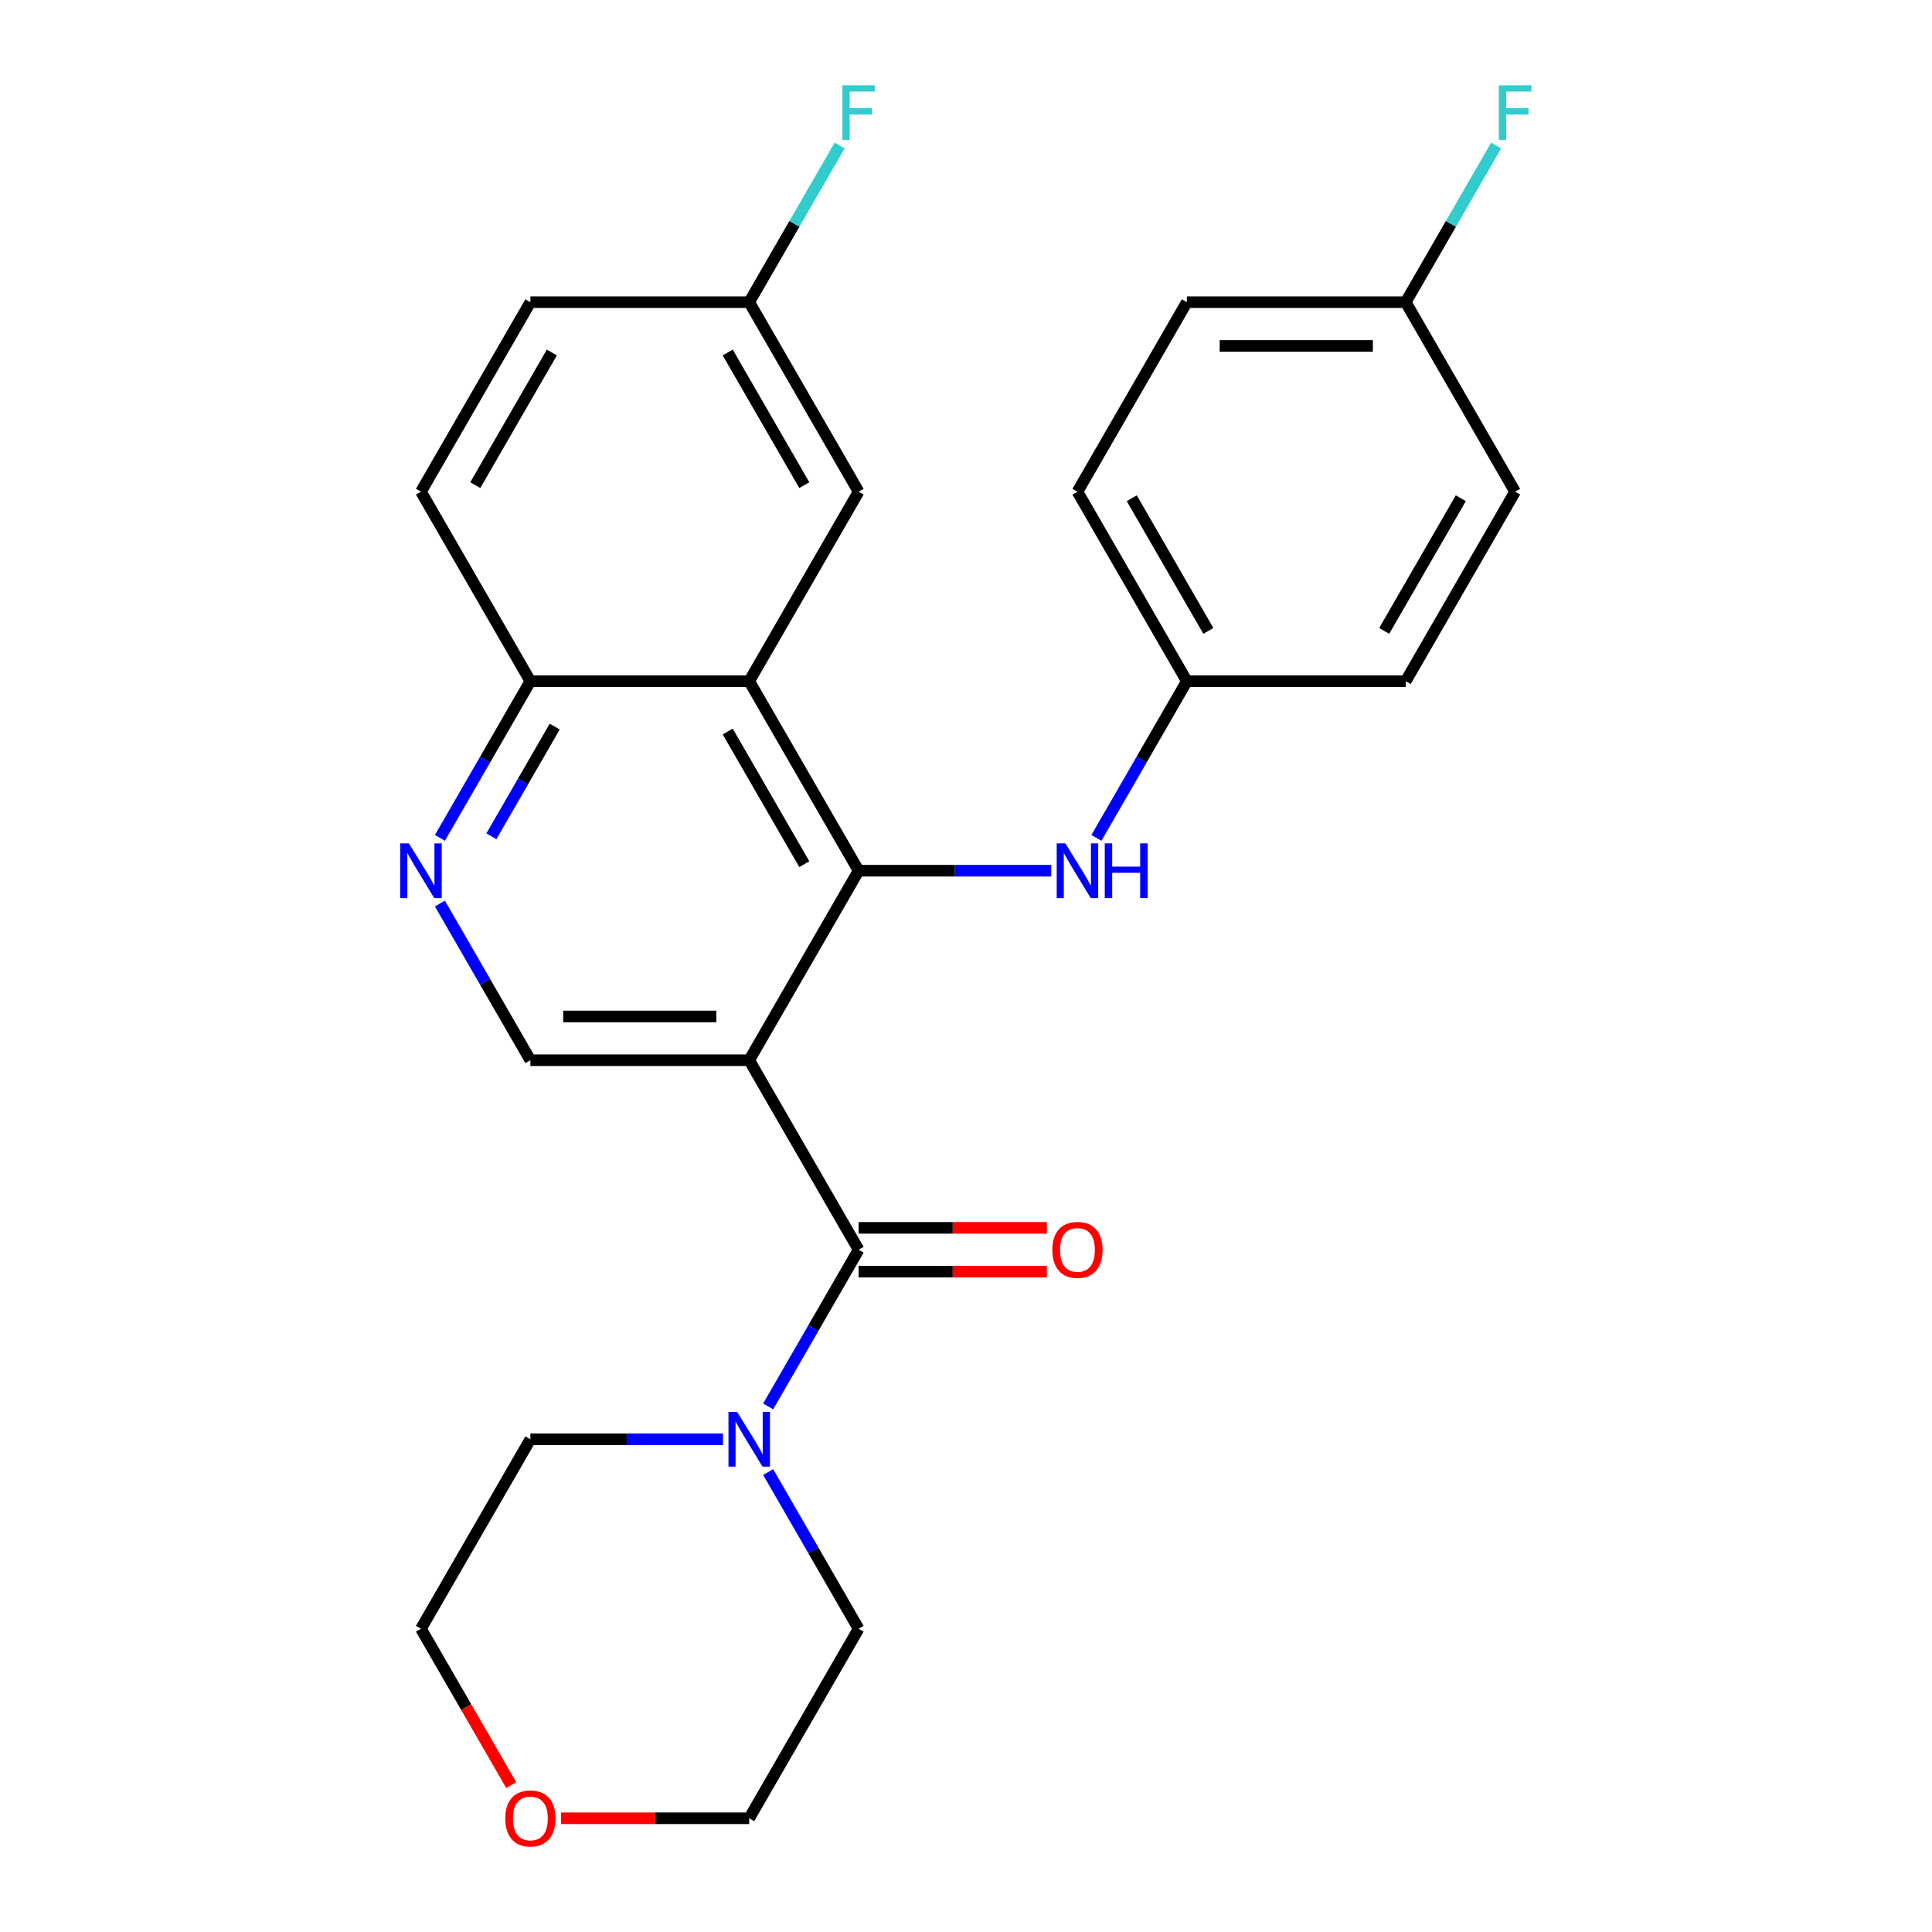 <?xml version='1.0' encoding='iso-8859-1'?>
<svg version='1.1' baseProfile='full'
              xmlns='http://www.w3.org/2000/svg'
                      xmlns:rdkit='http://www.rdkit.org/xml'
                      xmlns:xlink='http://www.w3.org/1999/xlink'
                  xml:space='preserve'
width='1000px' height='1000px' viewBox='0 0 1000 1000'>
<!-- END OF HEADER -->
<rect style='opacity:1.0;fill:#FFFFFF;stroke:none' width='1000' height='1000' x='0' y='0'> </rect>
<path class='bond-0' d='M 387.788,548.773 L 444.421,450.682' style='fill:none;fill-rule:evenodd;stroke:#000000;stroke-width:6px;stroke-linecap:butt;stroke-linejoin:miter;stroke-opacity:1' />
<path class='bond-1' d='M 387.788,548.773 L 444.421,646.864' style='fill:none;fill-rule:evenodd;stroke:#000000;stroke-width:6px;stroke-linecap:butt;stroke-linejoin:miter;stroke-opacity:1' />
<path class='bond-4' d='M 387.788,548.773 L 274.522,548.773' style='fill:none;fill-rule:evenodd;stroke:#000000;stroke-width:6px;stroke-linecap:butt;stroke-linejoin:miter;stroke-opacity:1' />
<path class='bond-4' d='M 370.798,526.12 L 291.512,526.12' style='fill:none;fill-rule:evenodd;stroke:#000000;stroke-width:6px;stroke-linecap:butt;stroke-linejoin:miter;stroke-opacity:1' />
<path class='bond-2' d='M 444.421,450.682 L 387.788,352.591' style='fill:none;fill-rule:evenodd;stroke:#000000;stroke-width:6px;stroke-linecap:butt;stroke-linejoin:miter;stroke-opacity:1' />
<path class='bond-2' d='M 416.307,447.295 L 376.664,378.631' style='fill:none;fill-rule:evenodd;stroke:#000000;stroke-width:6px;stroke-linecap:butt;stroke-linejoin:miter;stroke-opacity:1' />
<path class='bond-6' d='M 444.421,450.682 L 494.268,450.682' style='fill:none;fill-rule:evenodd;stroke:#000000;stroke-width:6px;stroke-linecap:butt;stroke-linejoin:miter;stroke-opacity:1' />
<path class='bond-6' d='M 494.268,450.682 L 544.115,450.682' style='fill:none;fill-rule:evenodd;stroke:#0000FF;stroke-width:6px;stroke-linecap:butt;stroke-linejoin:miter;stroke-opacity:1' />
<path class='bond-3' d='M 444.421,646.864 L 421.009,687.414' style='fill:none;fill-rule:evenodd;stroke:#000000;stroke-width:6px;stroke-linecap:butt;stroke-linejoin:miter;stroke-opacity:1' />
<path class='bond-3' d='M 421.009,687.414 L 397.598,727.964' style='fill:none;fill-rule:evenodd;stroke:#0000FF;stroke-width:6px;stroke-linecap:butt;stroke-linejoin:miter;stroke-opacity:1' />
<path class='bond-9' d='M 444.421,658.191 L 493.138,658.191' style='fill:none;fill-rule:evenodd;stroke:#000000;stroke-width:6px;stroke-linecap:butt;stroke-linejoin:miter;stroke-opacity:1' />
<path class='bond-9' d='M 493.138,658.191 L 541.855,658.191' style='fill:none;fill-rule:evenodd;stroke:#FF0000;stroke-width:6px;stroke-linecap:butt;stroke-linejoin:miter;stroke-opacity:1' />
<path class='bond-9' d='M 444.421,635.538 L 493.138,635.538' style='fill:none;fill-rule:evenodd;stroke:#000000;stroke-width:6px;stroke-linecap:butt;stroke-linejoin:miter;stroke-opacity:1' />
<path class='bond-9' d='M 493.138,635.538 L 541.855,635.538' style='fill:none;fill-rule:evenodd;stroke:#FF0000;stroke-width:6px;stroke-linecap:butt;stroke-linejoin:miter;stroke-opacity:1' />
<path class='bond-8' d='M 387.788,352.591 L 444.421,254.499' style='fill:none;fill-rule:evenodd;stroke:#000000;stroke-width:6px;stroke-linecap:butt;stroke-linejoin:miter;stroke-opacity:1' />
<path class='bond-26' d='M 387.788,352.591 L 274.522,352.591' style='fill:none;fill-rule:evenodd;stroke:#000000;stroke-width:6px;stroke-linecap:butt;stroke-linejoin:miter;stroke-opacity:1' />
<path class='bond-22' d='M 397.598,761.947 L 421.009,802.497' style='fill:none;fill-rule:evenodd;stroke:#0000FF;stroke-width:6px;stroke-linecap:butt;stroke-linejoin:miter;stroke-opacity:1' />
<path class='bond-22' d='M 421.009,802.497 L 444.421,843.047' style='fill:none;fill-rule:evenodd;stroke:#000000;stroke-width:6px;stroke-linecap:butt;stroke-linejoin:miter;stroke-opacity:1' />
<path class='bond-23' d='M 374.216,744.956 L 324.369,744.956' style='fill:none;fill-rule:evenodd;stroke:#0000FF;stroke-width:6px;stroke-linecap:butt;stroke-linejoin:miter;stroke-opacity:1' />
<path class='bond-23' d='M 324.369,744.956 L 274.522,744.956' style='fill:none;fill-rule:evenodd;stroke:#000000;stroke-width:6px;stroke-linecap:butt;stroke-linejoin:miter;stroke-opacity:1' />
<path class='bond-5' d='M 274.522,548.773 L 251.11,508.223' style='fill:none;fill-rule:evenodd;stroke:#000000;stroke-width:6px;stroke-linecap:butt;stroke-linejoin:miter;stroke-opacity:1' />
<path class='bond-5' d='M 251.11,508.223 L 227.699,467.674' style='fill:none;fill-rule:evenodd;stroke:#0000FF;stroke-width:6px;stroke-linecap:butt;stroke-linejoin:miter;stroke-opacity:1' />
<path class='bond-7' d='M 227.699,433.69 L 251.11,393.14' style='fill:none;fill-rule:evenodd;stroke:#0000FF;stroke-width:6px;stroke-linecap:butt;stroke-linejoin:miter;stroke-opacity:1' />
<path class='bond-7' d='M 251.11,393.14 L 274.522,352.591' style='fill:none;fill-rule:evenodd;stroke:#000000;stroke-width:6px;stroke-linecap:butt;stroke-linejoin:miter;stroke-opacity:1' />
<path class='bond-7' d='M 254.34,432.852 L 270.728,404.467' style='fill:none;fill-rule:evenodd;stroke:#0000FF;stroke-width:6px;stroke-linecap:butt;stroke-linejoin:miter;stroke-opacity:1' />
<path class='bond-7' d='M 270.728,404.467 L 287.116,376.082' style='fill:none;fill-rule:evenodd;stroke:#000000;stroke-width:6px;stroke-linecap:butt;stroke-linejoin:miter;stroke-opacity:1' />
<path class='bond-11' d='M 567.497,433.69 L 590.908,393.14' style='fill:none;fill-rule:evenodd;stroke:#0000FF;stroke-width:6px;stroke-linecap:butt;stroke-linejoin:miter;stroke-opacity:1' />
<path class='bond-11' d='M 590.908,393.14 L 614.32,352.591' style='fill:none;fill-rule:evenodd;stroke:#000000;stroke-width:6px;stroke-linecap:butt;stroke-linejoin:miter;stroke-opacity:1' />
<path class='bond-12' d='M 274.522,352.591 L 217.889,254.499' style='fill:none;fill-rule:evenodd;stroke:#000000;stroke-width:6px;stroke-linecap:butt;stroke-linejoin:miter;stroke-opacity:1' />
<path class='bond-13' d='M 444.421,254.499 L 387.788,156.408' style='fill:none;fill-rule:evenodd;stroke:#000000;stroke-width:6px;stroke-linecap:butt;stroke-linejoin:miter;stroke-opacity:1' />
<path class='bond-13' d='M 416.307,251.112 L 376.664,182.448' style='fill:none;fill-rule:evenodd;stroke:#000000;stroke-width:6px;stroke-linecap:butt;stroke-linejoin:miter;stroke-opacity:1' />
<path class='bond-10' d='M 264.619,923.987 L 241.254,883.517' style='fill:none;fill-rule:evenodd;stroke:#FF0000;stroke-width:6px;stroke-linecap:butt;stroke-linejoin:miter;stroke-opacity:1' />
<path class='bond-10' d='M 241.254,883.517 L 217.889,843.047' style='fill:none;fill-rule:evenodd;stroke:#000000;stroke-width:6px;stroke-linecap:butt;stroke-linejoin:miter;stroke-opacity:1' />
<path class='bond-27' d='M 290.353,941.138 L 339.07,941.138' style='fill:none;fill-rule:evenodd;stroke:#FF0000;stroke-width:6px;stroke-linecap:butt;stroke-linejoin:miter;stroke-opacity:1' />
<path class='bond-27' d='M 339.07,941.138 L 387.788,941.138' style='fill:none;fill-rule:evenodd;stroke:#000000;stroke-width:6px;stroke-linecap:butt;stroke-linejoin:miter;stroke-opacity:1' />
<path class='bond-18' d='M 614.32,352.591 L 727.586,352.591' style='fill:none;fill-rule:evenodd;stroke:#000000;stroke-width:6px;stroke-linecap:butt;stroke-linejoin:miter;stroke-opacity:1' />
<path class='bond-19' d='M 614.32,352.591 L 557.687,254.499' style='fill:none;fill-rule:evenodd;stroke:#000000;stroke-width:6px;stroke-linecap:butt;stroke-linejoin:miter;stroke-opacity:1' />
<path class='bond-19' d='M 625.443,326.55 L 585.8,257.886' style='fill:none;fill-rule:evenodd;stroke:#000000;stroke-width:6px;stroke-linecap:butt;stroke-linejoin:miter;stroke-opacity:1' />
<path class='bond-15' d='M 217.889,254.499 L 274.522,156.408' style='fill:none;fill-rule:evenodd;stroke:#000000;stroke-width:6px;stroke-linecap:butt;stroke-linejoin:miter;stroke-opacity:1' />
<path class='bond-15' d='M 246.002,251.112 L 285.645,182.448' style='fill:none;fill-rule:evenodd;stroke:#000000;stroke-width:6px;stroke-linecap:butt;stroke-linejoin:miter;stroke-opacity:1' />
<path class='bond-16' d='M 387.788,156.408 L 411.199,115.858' style='fill:none;fill-rule:evenodd;stroke:#000000;stroke-width:6px;stroke-linecap:butt;stroke-linejoin:miter;stroke-opacity:1' />
<path class='bond-16' d='M 411.199,115.858 L 434.611,75.308' style='fill:none;fill-rule:evenodd;stroke:#33CCCC;stroke-width:6px;stroke-linecap:butt;stroke-linejoin:miter;stroke-opacity:1' />
<path class='bond-28' d='M 387.788,156.408 L 274.522,156.408' style='fill:none;fill-rule:evenodd;stroke:#000000;stroke-width:6px;stroke-linecap:butt;stroke-linejoin:miter;stroke-opacity:1' />
<path class='bond-14' d='M 727.586,156.408 L 614.32,156.408' style='fill:none;fill-rule:evenodd;stroke:#000000;stroke-width:6px;stroke-linecap:butt;stroke-linejoin:miter;stroke-opacity:1' />
<path class='bond-14' d='M 710.596,179.061 L 631.31,179.061' style='fill:none;fill-rule:evenodd;stroke:#000000;stroke-width:6px;stroke-linecap:butt;stroke-linejoin:miter;stroke-opacity:1' />
<path class='bond-17' d='M 727.586,156.408 L 750.997,115.858' style='fill:none;fill-rule:evenodd;stroke:#000000;stroke-width:6px;stroke-linecap:butt;stroke-linejoin:miter;stroke-opacity:1' />
<path class='bond-17' d='M 750.997,115.858 L 774.409,75.308' style='fill:none;fill-rule:evenodd;stroke:#33CCCC;stroke-width:6px;stroke-linecap:butt;stroke-linejoin:miter;stroke-opacity:1' />
<path class='bond-29' d='M 727.586,156.408 L 784.219,254.499' style='fill:none;fill-rule:evenodd;stroke:#000000;stroke-width:6px;stroke-linecap:butt;stroke-linejoin:miter;stroke-opacity:1' />
<path class='bond-21' d='M 727.586,352.591 L 784.219,254.499' style='fill:none;fill-rule:evenodd;stroke:#000000;stroke-width:6px;stroke-linecap:butt;stroke-linejoin:miter;stroke-opacity:1' />
<path class='bond-21' d='M 716.462,326.55 L 756.106,257.886' style='fill:none;fill-rule:evenodd;stroke:#000000;stroke-width:6px;stroke-linecap:butt;stroke-linejoin:miter;stroke-opacity:1' />
<path class='bond-20' d='M 557.687,254.499 L 614.32,156.408' style='fill:none;fill-rule:evenodd;stroke:#000000;stroke-width:6px;stroke-linecap:butt;stroke-linejoin:miter;stroke-opacity:1' />
<path class='bond-25' d='M 444.421,843.047 L 387.788,941.138' style='fill:none;fill-rule:evenodd;stroke:#000000;stroke-width:6px;stroke-linecap:butt;stroke-linejoin:miter;stroke-opacity:1' />
<path class='bond-24' d='M 274.522,744.956 L 217.889,843.047' style='fill:none;fill-rule:evenodd;stroke:#000000;stroke-width:6px;stroke-linecap:butt;stroke-linejoin:miter;stroke-opacity:1' />
<path  class='atom-4' d='M 381.528 730.796
L 390.808 745.796
Q 391.728 747.276, 393.208 749.956
Q 394.688 752.636, 394.768 752.796
L 394.768 730.796
L 398.528 730.796
L 398.528 759.116
L 394.648 759.116
L 384.688 742.716
Q 383.528 740.796, 382.288 738.596
Q 381.088 736.396, 380.728 735.716
L 380.728 759.116
L 377.048 759.116
L 377.048 730.796
L 381.528 730.796
' fill='#0000FF'/>
<path  class='atom-6' d='M 211.629 436.522
L 220.909 451.522
Q 221.829 453.002, 223.309 455.682
Q 224.789 458.362, 224.869 458.522
L 224.869 436.522
L 228.629 436.522
L 228.629 464.842
L 224.749 464.842
L 214.789 448.442
Q 213.629 446.522, 212.389 444.322
Q 211.189 442.122, 210.829 441.442
L 210.829 464.842
L 207.149 464.842
L 207.149 436.522
L 211.629 436.522
' fill='#0000FF'/>
<path  class='atom-7' d='M 551.427 436.522
L 560.707 451.522
Q 561.627 453.002, 563.107 455.682
Q 564.587 458.362, 564.667 458.522
L 564.667 436.522
L 568.427 436.522
L 568.427 464.842
L 564.547 464.842
L 554.587 448.442
Q 553.427 446.522, 552.187 444.322
Q 550.987 442.122, 550.627 441.442
L 550.627 464.842
L 546.947 464.842
L 546.947 436.522
L 551.427 436.522
' fill='#0000FF'/>
<path  class='atom-7' d='M 571.827 436.522
L 575.667 436.522
L 575.667 448.562
L 590.147 448.562
L 590.147 436.522
L 593.987 436.522
L 593.987 464.842
L 590.147 464.842
L 590.147 451.762
L 575.667 451.762
L 575.667 464.842
L 571.827 464.842
L 571.827 436.522
' fill='#0000FF'/>
<path  class='atom-10' d='M 544.687 646.944
Q 544.687 640.144, 548.047 636.344
Q 551.407 632.544, 557.687 632.544
Q 563.967 632.544, 567.327 636.344
Q 570.687 640.144, 570.687 646.944
Q 570.687 653.824, 567.287 657.744
Q 563.887 661.624, 557.687 661.624
Q 551.447 661.624, 548.047 657.744
Q 544.687 653.864, 544.687 646.944
M 557.687 658.424
Q 562.007 658.424, 564.327 655.544
Q 566.687 652.624, 566.687 646.944
Q 566.687 641.384, 564.327 638.584
Q 562.007 635.744, 557.687 635.744
Q 553.367 635.744, 551.007 638.544
Q 548.687 641.344, 548.687 646.944
Q 548.687 652.664, 551.007 655.544
Q 553.367 658.424, 557.687 658.424
' fill='#FF0000'/>
<path  class='atom-11' d='M 261.522 941.218
Q 261.522 934.418, 264.882 930.618
Q 268.242 926.818, 274.522 926.818
Q 280.802 926.818, 284.162 930.618
Q 287.522 934.418, 287.522 941.218
Q 287.522 948.098, 284.122 952.018
Q 280.722 955.898, 274.522 955.898
Q 268.282 955.898, 264.882 952.018
Q 261.522 948.138, 261.522 941.218
M 274.522 952.698
Q 278.842 952.698, 281.162 949.818
Q 283.522 946.898, 283.522 941.218
Q 283.522 935.658, 281.162 932.858
Q 278.842 930.018, 274.522 930.018
Q 270.202 930.018, 267.842 932.818
Q 265.522 935.618, 265.522 941.218
Q 265.522 946.938, 267.842 949.818
Q 270.202 952.698, 274.522 952.698
' fill='#FF0000'/>
<path  class='atom-17' d='M 436.001 44.157
L 452.841 44.157
L 452.841 47.397
L 439.801 47.397
L 439.801 55.997
L 451.401 55.997
L 451.401 59.277
L 439.801 59.277
L 439.801 72.477
L 436.001 72.477
L 436.001 44.157
' fill='#33CCCC'/>
<path  class='atom-18' d='M 775.799 44.157
L 792.639 44.157
L 792.639 47.397
L 779.599 47.397
L 779.599 55.997
L 791.199 55.997
L 791.199 59.277
L 779.599 59.277
L 779.599 72.477
L 775.799 72.477
L 775.799 44.157
' fill='#33CCCC'/>
</svg>
